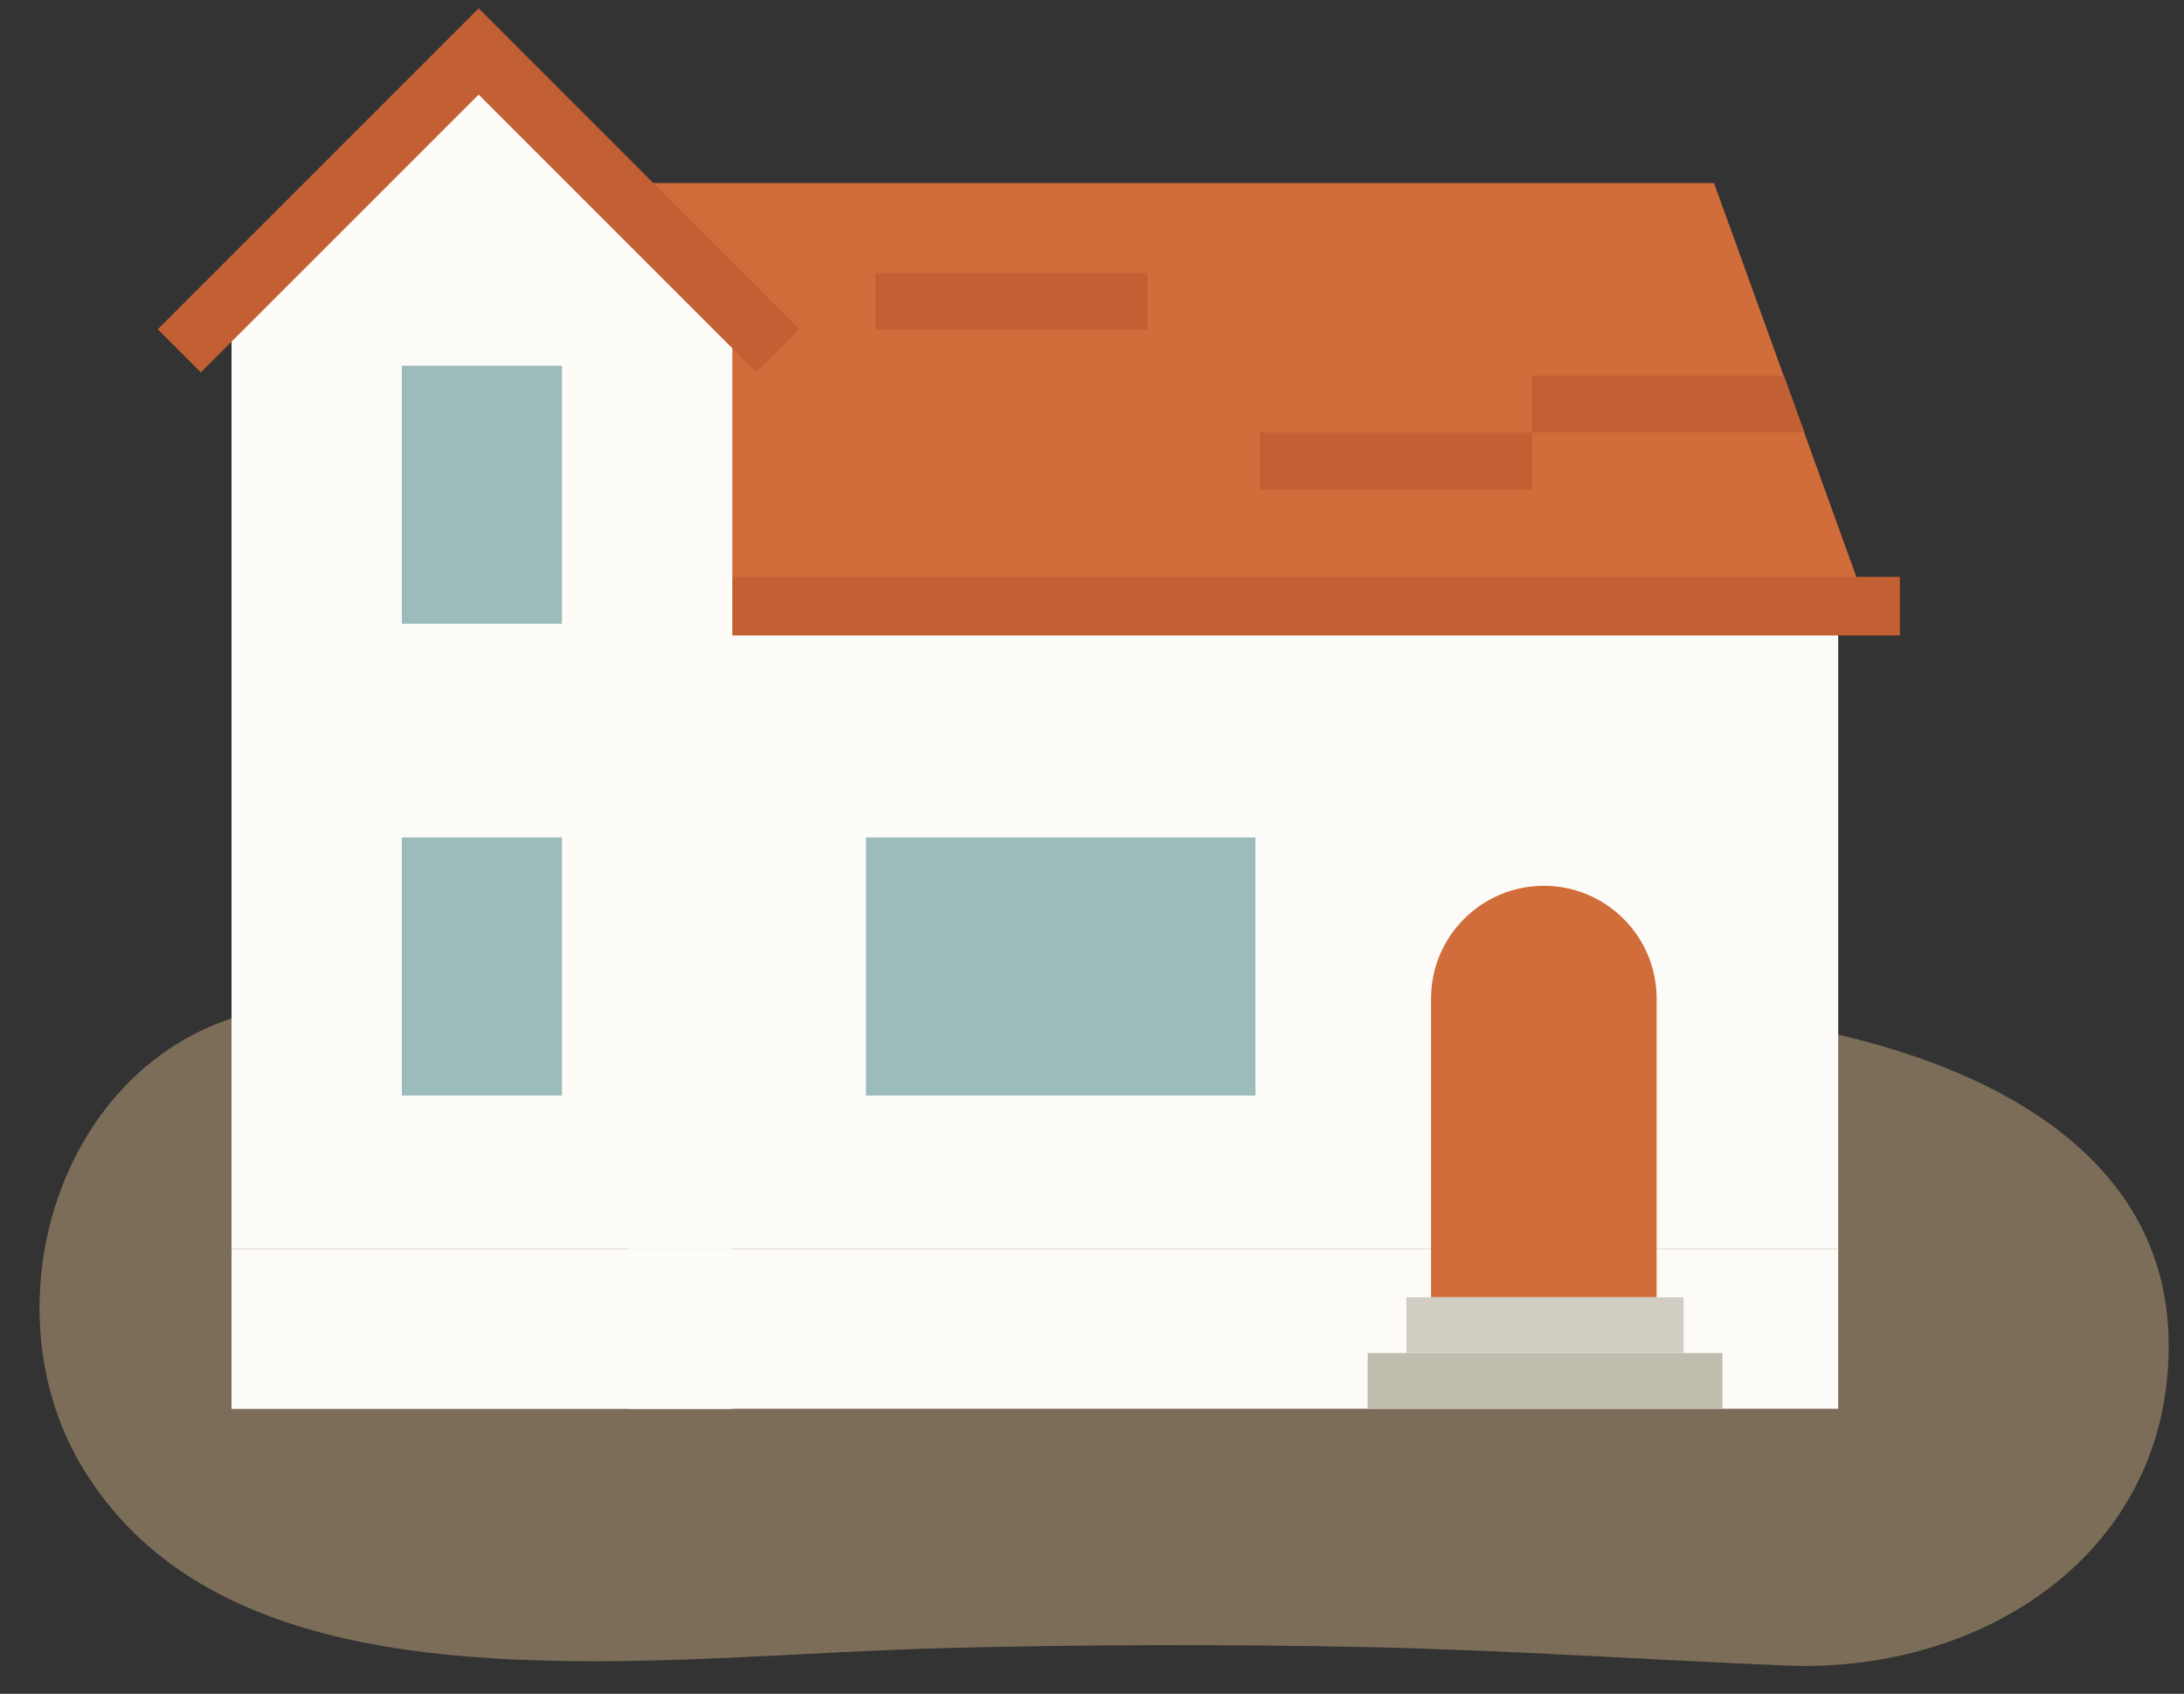 <svg width="49" height="38" viewBox="0 0 49 38" fill="none" xmlns="http://www.w3.org/2000/svg">
<rect x="0" y="0" width="49" height="38" fill="#333333" stroke="none"/>
<path d="M5.823 22.677C1.406 23.62 -0.347 29.16 1.802 32.841C3.826 36.304 7.923 37.069 11.604 37.233C14.819 37.378 18.061 37.054 21.276 36.972C24.421 36.893 27.571 36.888 30.716 36.953C33.844 37.021 36.963 37.238 40.089 37.366C44.462 37.547 48.711 34.852 48.656 30.103C48.6 25.477 43.801 23.589 39.956 22.959C36.652 22.419 33.302 22.238 29.959 22.19C22.737 22.081 15.253 21.958 8.172 23.56C5.659 24.129 3.941 27.166 4.732 29.616C5.584 32.25 8.095 33.663 10.789 33.056C11.377 32.923 11.968 32.797 12.562 32.691C12.784 32.65 13.008 32.614 13.23 32.578C13.37 32.556 14.308 32.426 13.693 32.503C13.078 32.58 14.021 32.469 14.161 32.455C14.385 32.431 14.612 32.407 14.836 32.387C15.514 32.325 16.192 32.274 16.869 32.233C19.214 32.093 21.563 32.074 23.912 32.047C26.261 32.021 28.717 31.999 31.119 32.059C32.279 32.088 33.441 32.137 34.599 32.211C35.137 32.248 35.675 32.288 36.21 32.337C36.507 32.363 36.801 32.407 37.098 32.424C37.684 32.462 36.396 32.279 37.337 32.455C38.444 32.66 39.493 32.93 40.564 33.27C41.176 33.463 40.274 33.164 40.224 33.133L39.78 32.752L38.96 29.404C39.097 28.799 39.773 28.041 40.296 27.73L40.812 27.537C40.337 27.648 40.289 27.665 40.668 27.588C41.34 27.581 40.455 27.537 40.294 27.532C40.086 27.525 39.881 27.511 39.674 27.498C39.044 27.462 38.417 27.419 37.79 27.385C36.534 27.315 35.277 27.257 34.018 27.209C29.143 27.026 24.262 27.018 19.387 27.187C16.72 27.279 14.038 27.525 11.368 27.38C11.054 27.363 10.743 27.332 10.429 27.31L9.962 27.26C10.511 27.337 10.615 27.346 10.277 27.284C10.06 27.216 9.805 27.142 9.58 27.117C9.32 27.033 9.349 27.057 9.667 27.187C10.029 27.359 10.012 27.346 9.619 27.144C9.812 27.308 10.22 27.889 9.817 27.269C10.27 27.962 10.685 28.593 10.702 29.43C10.685 28.62 10.639 29.836 10.62 29.913C10.372 30.899 9.445 31.956 8.44 32.17C10.963 31.633 12.663 28.543 11.879 26.114C11.018 23.454 8.526 22.098 5.823 22.675V22.677Z" fill="#A58E6F" fill-opacity="0.64"/>
<path d="M13.5 4.107H38.456L41.886 13.598H13.5V4.107Z" fill="#D06D3B"/>
<path d="M14.101 31.605L41.242 31.605V28.018L14.101 28.018V31.605Z" fill="#FDFBF8"/>
<path d="M14.101 28.019L41.242 28.019V13.598L14.101 13.598V28.019Z" fill="#FDFBF8"/>
<path d="M30.684 31.605H38.645V30.355H30.684V31.605Z" fill="#C0BCAE"/>
<path d="M31.555 30.355H37.773V29.105H31.555V30.355Z" fill="#D0CDC2"/>
<path d="M37.168 29.102H32.107V22.403C32.107 21.006 33.241 19.873 34.638 19.873C36.034 19.873 37.168 21.006 37.168 22.403V29.102Z" fill="#D06D3B"/>
<path d="M12.722 14.256L42.625 14.256V12.942L12.722 12.942V14.256Z" fill="#C26034"/>
<path d="M16.43 7.05L10.738 1.51L5.195 7.05V28.022H16.43V7.05Z" fill="#FDFBF8"/>
<path d="M16.43 28.022H5.195V31.608H16.43V28.022Z" fill="#FDFBF8"/>
<path d="M12.607 8.204H9.016V13.993H12.607V8.204Z" fill="#9BBCBA"/>
<path d="M12.607 18.788H9.016V24.577H12.607V18.788Z" fill="#9BBCBA"/>
<path d="M17.938 7.387L10.739 0.188L3.539 7.387L4.506 8.354L10.739 2.122L16.971 8.354L17.938 7.387Z" fill="#C26034"/>
<path d="M19.429 24.578H28.168V18.788H19.429V24.578Z" fill="#9BBCBA"/>
<path d="M25.748 6.123H19.641V7.397H25.748V6.123Z" fill="#C26034"/>
<path d="M34.373 9.701H28.266V10.974H34.373V9.701Z" fill="#C26034"/>
<path d="M34.375 9.699H40.483L40.022 8.426H34.375V9.699Z" fill="#C26034"/>
</svg>
